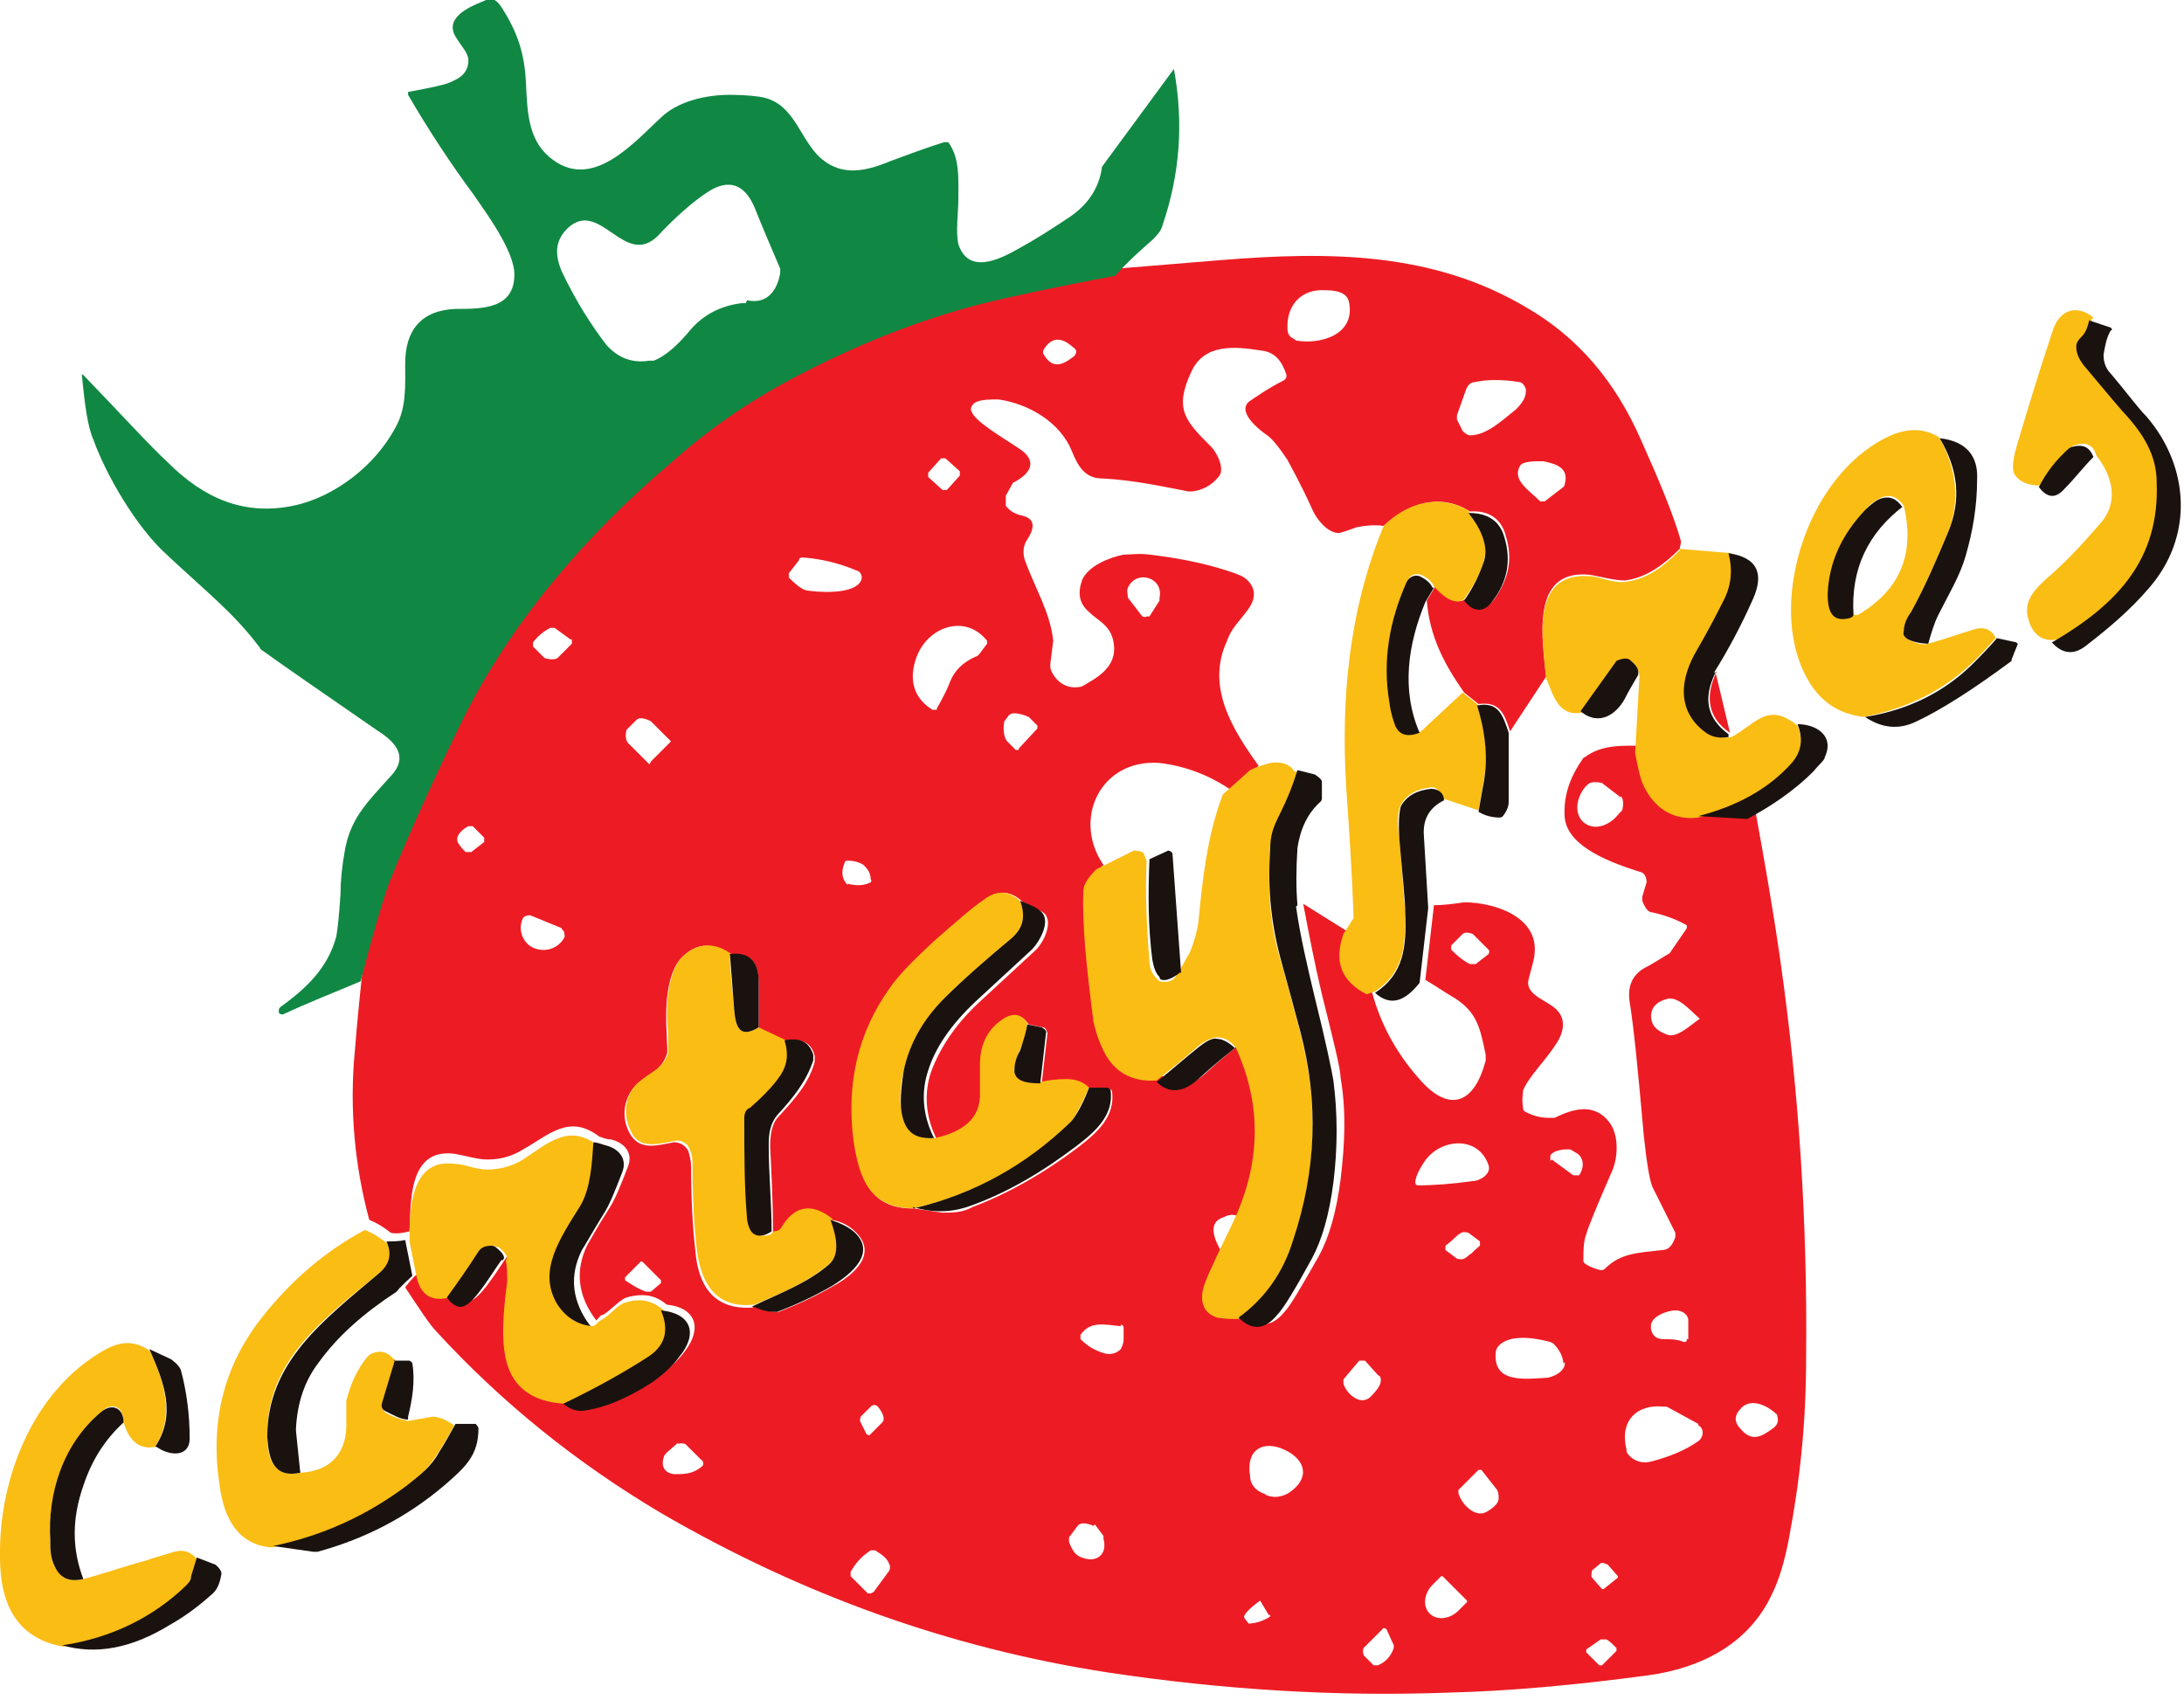 <?xml version="1.0" encoding="UTF-8"?>
<svg id="Layer_1" data-name="Layer 1" xmlns="http://www.w3.org/2000/svg" width="15.2" height="11.83" xmlns:xlink="http://www.w3.org/1999/xlink" viewBox="0 0 15.2 11.83">
  <defs>
    <style>
      .cls-1 {
        fill: #fabd14;
      }

      .cls-2 {
        fill: #ed1c24;
      }

      .cls-3 {
        fill: none;
      }

      .cls-4 {
        fill: #108843;
      }

      .cls-5 {
        fill: #1a120f;
      }

      .cls-6 {
        clip-path: url(#clippath);
      }
    </style>
    <clipPath id="clippath">
      <rect class="cls-3" width="15.2" height="11.83"/>
    </clipPath>
  </defs>
  <g class="cls-6">
    <path class="cls-2" d="M11.15,11.59l.1-.1s0-.02,0-.02c-.03-.03-.05-.05-.07-.06-.01,0-.03,0-.04,0l-.1.07s0,.01,0,.02l.09.09s0,0,0,0M9.49,11.52l.07.07s.02,0,.03,0c.05-.02.09-.06.11-.12,0,0,0-.02,0-.02l-.05-.11s-.02-.02-.03,0l-.13.13s-.01.03,0,.04M8.83,11.24l-.06-.1s0,0,0,0h0c-.07.05-.12.1-.11.12l.03.04s.08,0,.15-.05h0s0,0,0-.01M10.21,11.14l-.17-.17s0,0-.01,0l-.06.06c-.06.06-.07.15-.02.2h0c.05.05.14.04.2-.02l.06-.06s0,0,0-.01M11.16,11.06l.1-.08s0,0,0-.01l-.07-.08s-.04-.02-.05-.01l-.06.05s-.01.04,0,.05l.07.08s0,0,.01,0M6.08,11.08l.11-.15s.01-.03,0-.04c-.01-.04-.05-.07-.1-.1,0,0-.02,0-.03,0-.06.04-.1.08-.14.15,0,.01,0,.02,0,.03l.12.12s.01,0,.02,0M7.61,10.62s-.08-.04-.11,0l-.06.08s0,.02,0,.03c.02.06.05.1.09.11.1.04.18-.02.15-.13,0,0,0-.01,0-.02l-.06-.08ZM10.29,10.23l-.14.14s0,.02,0,.02c.02.08.12.18.2.13.05-.03.08-.06.08-.09,0-.02,0-.04-.01-.06l-.11-.14s-.01,0-.02,0M8.8,10.4c.06.03.12.02.17-.01.15-.1.12-.23-.03-.3-.15-.07-.27,0-.24.18,0,.06.04.11.11.13M4.72,10.04l-.08.07s-.02.02-.02.03c-.02.06,0,.11.07.12.07,0,.13,0,.19-.05.02-.01.02-.04,0-.05l-.11-.11s-.03-.01-.05,0M11.82,9.91l-.22-.12s-.01,0-.02,0c-.19-.02-.31.1-.26.3,0,.01,0,.02.01.03.04.05.1.07.17.05.11-.03.22-.07.32-.14.04-.03.04-.09,0-.11M12.35,9.83c-.07-.06-.18-.1-.24-.02-.04.04-.04.09,0,.13.08.1.15.06.23,0,.03-.02.04-.05.03-.08,0,0,0-.02-.01-.02M6.06,9.98s.05-.05.08-.08c.02-.02.01-.06-.03-.11-.01-.01-.03-.02-.05,0l-.07.07s-.01.03,0,.04l.04.08s.02.02.03,0M9.46,9.47l-.11.13s0,.02,0,.03c.02.07.12.16.19.09.04-.04.07-.08.07-.11,0-.02,0-.03-.02-.04l-.09-.1s-.02,0-.03,0M10.88,9.49c0-.05-.03-.1-.07-.14,0,0-.02-.01-.02-.01-.11-.03-.3-.06-.37.04,0,0-.01.02-.01.03-.02.21.18.19.34.18.06,0,.15-.05.14-.11M7.8,9.23c-.11-.01-.21-.04-.28.06,0,.01,0,.02,0,.03.05.05.1.08.17.1.04.01.08,0,.11-.03.01-.02.02-.04.02-.07,0-.03,0-.06,0-.08,0,0,0-.02-.02-.02M11.75,9.32c0-.06,0-.1,0-.13,0-.04-.04-.07-.09-.07-.05,0-.18.04-.17.12,0,.03.02.06.04.07,0,0,.02.01.04.01.05,0,.1,0,.15.02.01,0,.02,0,.02-.02M4.35,8.91s.1.07.15.08c.01,0,.02,0,.03,0l.07-.06s0-.01,0-.02l-.13-.13s-.01,0-.01,0l-.11.11s0,0,0,.01M10.13,8.61s-.03.03-.07.06c0,0,0,.02,0,.03l.08.06s.03.01.05,0c0,0,.02-.01.04-.03.01,0,.03-.03.07-.06,0,0,0-.02,0-.03l-.08-.06s-.03-.01-.05,0c0,0-.02.01-.04.03M10.8,8.07l.15.11s.03,0,.04,0h0c.04-.06.03-.12-.01-.15l-.05-.03s-.1-.01-.14.04h0s0,.04,0,.04M9.86,8.25c.12,0,.25-.01.39-.03.05,0,.13-.05.11-.11-.07-.21-.34-.19-.45-.02-.04.06-.06.11-.06.14,0,0,0,.02.02.02M11.49,7.06c0,.07.03.11.11.14.07.03.17-.07.23-.11,0,0,0,0,0,0,0,0,0,0,0,0h0s0,0,0,0c-.06-.05-.14-.15-.22-.14-.08.02-.12.06-.12.13M5.24,9.09s.1.04.15.04c0,0,.02,0,.03,0,.13-.05.26-.11.38-.18.13-.07.32-.22.15-.38-.04-.04-.1-.07-.16-.08-.14-.11-.26-.09-.35.06,0,.02-.03.03-.06.03,0-.2-.01-.4-.02-.6,0-.08.01-.16.06-.21.11-.12.21-.23.25-.38,0-.01,0-.03,0-.04-.02-.09-.09-.13-.2-.1l-.19-.09c0-.1,0-.21,0-.32,0-.13-.05-.22-.2-.19-.12-.09-.22-.09-.32,0-.13.11-.13.39-.12.54,0,.08.01.13,0,.15-.04.11-.12.14-.19.19-.12.1-.13.26-.06.37.07.11.19.07.3.05.04,0,.08.02.1.06.01.03.02.07.02.12,0,.21.01.41.03.58.02.24.13.41.4.39M10.35,6.6l-.1-.1s-.05-.02-.07,0l-.08.08s0,.02,0,.03c.05.05.09.08.13.1.01,0,.03,0,.04,0l.09-.07s.01-.02,0-.03M3.91,6.46l-.22-.09s-.04,0-.05.02h0c-.04.08,0,.18.08.21h0c.08.03.17,0,.21-.08h0s0-.05-.02-.05M6.36,8.41c.07.01.13.02.2.03.07,0,.14,0,.21-.04.24-.09.49-.23.74-.42.13-.1.25-.21.23-.38,0,0,0-.02-.02-.02h-.13s-.09-.07-.16-.06c-.07,0-.13.01-.18.02l.04-.35s-.01-.04-.03-.04l-.1-.02c-.04-.06-.09-.08-.15-.04-.13.07-.19.18-.18.33,0,.06,0,.13,0,.19,0,.19-.13.28-.31.32-.08-.16-.09-.32-.04-.47.06-.16.16-.32.33-.48.13-.12.26-.24.39-.36.06-.05.14-.21.06-.27-.02-.01-.07-.04-.14-.07-.08-.08-.17-.09-.26-.02-.08.06-.2.16-.35.29-.14.13-.25.24-.31.33-.22.31-.3.67-.25,1.06.04.27.11.48.42.47M5.9,6.15s.09.03.16-.01c0,0,.01-.01,0-.02,0-.05-.03-.08-.05-.1-.03-.02-.07-.03-.11-.03,0,0-.02,0-.02.01-.03.07-.02.12.02.16M3.37,5.83l-.08-.08s-.02,0-.03,0c-.04.02-.1.07-.07.12.02.03.04.05.05.06.01,0,.03,0,.04,0l.09-.07s0-.01,0-.02M11.28,5.55l-.13-.1s-.07-.02-.1.01l-.02.02c-.07.09-.07.2,0,.25h0c.07.05.17.02.24-.07l.02-.02s.02-.07-.01-.1M4.53,5.3l.14-.14s0,0,0,0l-.14-.14s-.07-.04-.1-.01l-.07.07s-.02.07.02.1l.14.14s0,0,0,0M7.09,5.21l.13-.14s0-.01,0-.02l-.06-.06s-.11-.05-.14-.01l-.03.04s-.02.09.02.14l.06.06s.01,0,.02,0M3.97,4.45l-.11-.08s-.02,0-.03,0c-.04.02-.08.05-.12.1,0,0,0,.02,0,.03l.08.08s.06.02.09,0l.1-.1s0-.02,0-.03M6.52,4.93s.06-.1.09-.18c.03-.08.09-.14.18-.18.02,0,.04-.04.08-.09,0,0,0-.02,0-.02-.15-.19-.41-.1-.49.11-.06.16-.02.29.11.37,0,0,.02,0,.03,0M8,4.29l.07-.11s0-.01,0-.02c.03-.14-.16-.2-.22-.07-.01.02,0,.05,0,.07l.1.13s.03.01.03,0M5.49,4.02c.05.05.1.09.13.09.06.01.29.03.36-.05.03-.03.02-.08-.02-.09-.12-.05-.24-.08-.37-.09-.01,0-.03,0-.03.02l-.07.09s0,.02,0,.03M10.75,3.49l.13-.1s.01-.01.01-.02c.03-.11-.05-.14-.15-.16-.06,0-.14,0-.16.03-.06.1.06.17.14.25,0,0,.02,0,.02,0M6.68,3.31s0-.02,0-.03l-.1-.09s-.02,0-.03,0l-.09.1s0,.02,0,.03l.1.09s.02,0,.03,0l.09-.1ZM10.62,2.71s-.01-.04-.04-.05c-.12-.02-.23-.02-.32,0-.03,0-.05.03-.06.06l-.06.17s0,.02,0,.03l.04.08s.03.03.05.03c.12,0,.23-.11.32-.18.04-.04.07-.08.07-.13M7.26,2.46s0,0,0,0c.05.09.11.1.2.03.02-.01.03-.03.03-.04,0-.01,0-.02-.03-.04-.08-.07-.15-.06-.2.03,0,0,0,0,0,0M9.02,2.37c.17.03.41-.04.37-.26-.01-.08-.1-.09-.17-.09-.16-.01-.26.1-.26.25,0,.03,0,.06.03.08,0,0,.02.01.03.02M11.69,3.82c-.11.11-.23.2-.38.22-.08,0-.18-.03-.25-.04-.42-.04-.32.47-.3.71l-.25.38c-.04-.12-.07-.21-.22-.19l-.1-.08c-.14-.2-.24-.39-.26-.64l.06-.1c.05.05.13.14.21.09.06.09.13.09.2,0,.1-.14.13-.28.08-.44-.03-.12-.12-.18-.25-.17-.2-.13-.43-.06-.6.1-.07-.01-.14,0-.19.01-.08.03-.12.04-.12.04-.08,0-.15-.09-.18-.15-.09-.2-.16-.32-.18-.36-.06-.09-.11-.15-.14-.17-.06-.04-.22-.17-.12-.24.06-.04.13-.09.23-.14.02-.01.03-.03.02-.05-.03-.09-.08-.15-.17-.16-.19-.03-.4-.05-.49.15-.12.26-.04.34.14.52.04.04.1.16.05.21-.05.06-.11.09-.18.1-.01,0-.02,0-.03,0-.16-.03-.38-.08-.6-.09-.12,0-.17-.09-.21-.19-.08-.2-.3-.33-.51-.36-.06,0-.12,0-.16.02-.02.01-.04.04-.03.06.02.07.21.18.33.26.14.09.08.18-.04.24,0,0,0,0,0,0l-.05.09s0,.05,0,.07c.03.04.07.06.12.07.11.03.06.12.02.18-.02.04-.02.08-.01.12.07.2.18.37.2.57,0,0,0,0,0,0l-.02.16s0,.02,0,.03c.03.09.11.15.21.13.01,0,.04-.02.09-.05.11-.07.16-.15.14-.26-.02-.12-.11-.15-.17-.21-.07-.06-.08-.13-.05-.22.04-.1.19-.16.29-.18.05,0,.11-.01.18,0,.17.02.33.05.47.09.1.03.16.05.19.07.08.06.09.14.02.23-.05.07-.11.12-.14.21-.15.32.04.62.22.87l-.19.17c-.16-.11-.33-.17-.5-.19-.41-.03-.61.39-.39.71-.06.06-.09.11-.09.15,0,.22.01.52.07.91.01.09.04.17.09.24.08.13.2.18.35.17.08.09.18.08.29-.02.12-.11.21-.18.26-.22.18.39.17.8-.02,1.22-.04-.02-.07-.02-.11,0-.13.04-.06.17-.01.26-.02.03-.04.08-.07.16-.04.1-.04.21.08.25.05.02.1.02.15.01.09.09.18.09.27-.02.04-.04.12-.18.24-.39.07-.13.12-.3.15-.53.03-.25.04-.48,0-.71,0-.06-.05-.26-.13-.58-.05-.21-.09-.42-.13-.63l.32.2c-.06.19,0,.33.16.42.06.22.17.42.32.59.21.25.39.19.47-.12,0-.01,0-.03,0-.04-.04-.19-.06-.29-.21-.39-.07-.04-.14-.09-.21-.13l.06-.52c.07,0,.14-.01.21-.02.21,0,.52.1.49.36,0,.03-.02.09-.04.17-.03.1.09.14.16.19.09.06.1.15.04.25-.08.13-.2.24-.24.34,0,.02-.01.06,0,.12,0,.01,0,.02.02.03.04.02.09.04.16.04.01,0,.02,0,.04,0,.14-.07.28-.1.38.03.07.09.06.25.02.34-.11.25-.17.4-.18.44-.02.05-.02.12-.02.18,0,.01,0,.02.02.03.03.02.06.03.1.04.01,0,.02,0,.03-.01.11-.11.23-.11.4-.13.04,0,.07-.03.09-.09,0,0,0-.02,0-.03l-.16-.32s0,0,0,0c-.02-.05-.04-.17-.06-.36-.04-.45-.07-.76-.1-.94-.01-.1.02-.17.1-.22.06-.03.12-.07.17-.1,0,0,.01,0,.02-.02l.11-.16s0-.02,0-.02c-.07-.04-.15-.07-.24-.09-.03,0-.05-.03-.07-.08,0,0,0-.02,0-.03l.03-.1s0-.06-.04-.07c-.19-.06-.51-.17-.53-.38-.01-.14.03-.27.12-.4,0,0,.01-.02.02-.02.12-.09.26-.08.41-.08.02.11.04.2.07.25.08.15.21.22.37.2l.34.02c.06.33.12.67.17,1.02.13.91.19,1.83.18,2.77,0,.44-.04.84-.12,1.26-.03.16-.07.29-.12.39-.16.34-.49.51-.86.56-.52.07-.98.11-1.38.12-.79.03-1.58-.02-2.38-.14-1.1-.17-2.13-.54-3.11-1.11-.59-.35-1.11-.77-1.56-1.26-.05-.05-.12-.16-.22-.31.03-.04.06-.08.11-.11.04.13.11.18.23.14.03.04.07.08.12.06.08-.03.2-.24.26-.32.01.05.02.1.01.15-.02.16-.04.34-.02.48.04.24.18.36.43.37.05.04.1.06.13.05.16-.02.32-.09.49-.2.07-.05.14-.11.19-.18.12-.16.07-.3-.13-.32-.08-.07-.17-.08-.28-.05-.05.02-.1.08-.16.12-.02,0-.03.02-.05.04-.13-.17-.15-.35-.06-.53.02-.03.06-.11.15-.25.04-.06.08-.16.13-.29.04-.1-.03-.17-.12-.19-.03,0-.05-.01-.08-.02-.21-.16-.35-.01-.53.09-.08.05-.16.07-.25.07-.07,0-.16-.03-.23-.04-.32-.04-.3.34-.31.54-.04.01-.09.02-.13.01-.05-.04-.1-.07-.15-.09-.1-.37-.14-.77-.1-1.18.02-.25.04-.43.05-.53.09-.36.16-.59.2-.69.15-.37.32-.74.5-1.11.35-.7.85-1.29,1.45-1.8.31-.26.63-.48.96-.65.41-.21.81-.36,1.19-.46.2-.05.52-.12.95-.2.24-.02.49-.04.73-.06.75-.06,1.48-.06,2.14.34.34.2.6.5.78.91.13.29.23.53.28.71"/>
    <path class="cls-2" d="M11.94,4.68l.1.42s0,0,0,0c0,0,0,0,0,0-.15-.1-.18-.25-.09-.43"/>
    <path class="cls-1" d="M14.56,2.22s-.02.08-.05.11c-.03.03-.04.05-.04.07,0,.04.01.09.05.13.11.13.19.24.27.32.14.16.23.31.24.5.01.54-.28.85-.71,1.1-.1.02-.17-.03-.2-.13-.04-.12.02-.2.12-.29.13-.11.25-.24.38-.39.13-.15.08-.33-.03-.47-.02-.07-.07-.1-.15-.07,0,0-.02,0-.02.01-.09.08-.16.17-.21.27-.1,0-.16-.03-.19-.08-.02-.04-.01-.11.02-.21.08-.27.16-.53.25-.8.05-.14.17-.17.28-.08"/>
    <path class="cls-1" d="M12.9,4.28s.02,0,.03,0c.29-.17.4-.42.32-.76-.04-.06-.09-.08-.15-.06-.04.02-.08.04-.11.08-.16.17-.25.36-.26.58,0,.11.02.21.16.17,0,0,.01,0,.02-.02M13.5,3.05c.12.22.14.44.06.65-.08.19-.16.38-.26.56-.02.05-.04.09-.05.13,0,.02,0,.05.03.06.06.03.1.04.14.03.11-.03.22-.07.32-.1.07-.02.12,0,.15.06-.07.08-.12.13-.14.15-.21.21-.47.34-.78.4-.15-.02-.26-.08-.35-.2-.22-.31-.18-.77-.04-1.11.11-.27.31-.53.58-.65.12-.05.23-.05.33.01"/>
    <path class="cls-1" d="M10.22,3.56c.08.1.14.22.11.33-.02.09-.07.18-.14.28-.07.05-.16-.03-.21-.09-.02-.04-.05-.06-.09-.08-.04-.01-.08,0-.09.04-.12.27-.16.55-.12.84.01.08.03.13.04.16.04.07.1.09.17.05l.29-.27.1.08c.06.19.08.37.04.57-.01.06-.02.12-.03.17l-.24-.08s-.04-.09-.09-.08c-.1.01-.17.05-.21.12-.02.03-.03.12-.01.24.02.24.03.41.04.5,0,.23,0,.42-.21.56l-.06.02c-.17-.09-.23-.22-.16-.42l.07-.11s0-.01,0-.02c-.01-.29-.03-.59-.05-.88-.04-.63.02-1.25.26-1.83.16-.16.39-.23.6-.1"/>
    <path class="cls-1" d="M11.69,3.82l.36.03c.04.12.02.23-.04.34-.03.06-.1.18-.2.37-.1.18-.11.39.07.53.05.04.11.05.17.04.17-.09.25-.25.46-.08.04.1.03.19-.04.27-.16.18-.38.3-.65.37-.16.02-.29-.05-.37-.2-.03-.05-.05-.14-.07-.25l.03-.53s0-.07-.06-.11c-.03-.02-.07-.01-.09.01l-.25.35c-.17.03-.2-.13-.25-.24-.02-.24-.12-.74.3-.71.07,0,.16.05.25.04.16-.02.27-.11.38-.22"/>
    <path class="cls-1" d="M9.03,5.37c-.03.11-.07.21-.12.3-.05.11-.07.16-.07.26-.02.27,0,.53.08.78.05.17.09.33.13.48.13.49.11.98-.05,1.45-.08.23-.2.41-.38.54-.05,0-.1,0-.15-.01-.12-.04-.12-.15-.08-.25.03-.08.06-.13.07-.16l.12-.25c.2-.42.2-.83.02-1.22-.04-.05-.08-.07-.13-.07-.03,0-.08.02-.13.06-.09.08-.19.16-.29.24-.15.01-.27-.04-.35-.17-.04-.07-.07-.15-.09-.24-.05-.39-.08-.69-.07-.91,0-.04.03-.09.09-.15l.26-.13s.06,0,.07.02l.02.05c-.01.23,0,.46.02.7,0,.05.02.09.05.12,0,0,.01.01.02.02.06.01.1,0,.12-.05.05-.07.07-.12.09-.15.03-.07.05-.14.06-.21.03-.3.06-.6.17-.89l.19-.17c.06-.03.11-.04.14-.05.07-.01.13,0,.17.06"/>
    <path class="cls-1" d="M7.1,6.27c.04.1.02.19-.06.26-.18.15-.34.29-.47.42-.14.14-.23.31-.28.5-.03.13-.03.23-.01.32.03.11.1.16.23.15.18-.04.32-.13.31-.32,0-.06,0-.13,0-.19,0-.15.06-.26.18-.33.06-.03.11-.02.15.04,0,.06-.02.12-.05.18-.03.07-.04.13-.04.15.01.07.07.09.18.08.05-.01.11-.02.18-.02.07,0,.12.02.16.06-.06.13-.1.21-.13.24-.3.3-.67.5-1.09.6-.31,0-.38-.21-.42-.47-.05-.4.03-.75.25-1.06.06-.09.17-.2.31-.33.15-.13.26-.23.35-.29.09-.07.18-.06.26.02"/>
    <path class="cls-1" d="M5.08,6.64c0,.13.02.26.03.39.01.12.04.2.17.12l.19.09c.03.1.02.18-.04.26-.04.05-.13.15-.2.21-.02.02-.04.05-.04.07,0,.25,0,.48.02.71,0,.06.02.1.09.11.04,0,.07,0,.08-.03.03,0,.05-.01.06-.03.09-.15.21-.17.35-.06.04.1.06.24-.01.31-.15.13-.34.21-.53.29-.27.03-.37-.15-.4-.38-.02-.17-.03-.37-.03-.58,0-.04,0-.08-.02-.12-.01-.04-.06-.07-.1-.06-.11.02-.24.06-.3-.05-.07-.12-.06-.28.06-.37.07-.06.15-.08.19-.19,0-.02,0-.07,0-.15-.02-.15-.01-.44.12-.54.1-.08.21-.08.32,0"/>
    <path class="cls-1" d="M4.14,7.95c-.01.14-.02.32-.09.44-.15.24-.3.46-.16.69.05.09.13.14.24.15.02-.01.03-.03.05-.04.06-.03.11-.1.16-.12.11-.04.2-.02.28.05.06.14.03.25-.1.33-.14.09-.34.19-.58.32-.25-.01-.4-.13-.43-.37-.02-.14,0-.33.02-.48,0-.05,0-.1-.01-.15.02-.02,0-.05-.05-.09,0,0-.02,0-.03-.01-.04,0-.07,0-.09.04-.07.11-.14.21-.22.32-.12.03-.2-.01-.23-.14l-.05-.25c0-.2,0-.58.31-.54.07,0,.15.04.23.04.08,0,.17-.02.25-.07.17-.11.32-.26.53-.09"/>
    <path class="cls-1" d="M2.69,8.64c.04.09.03.16-.05.22-.39.32-.79.61-.78,1.14,0,.14.04.29.23.25.22-.01.33-.15.32-.36,0-.06,0-.1,0-.11,0,0,0-.02,0-.03.03-.12.08-.23.15-.31,0,0,.02-.02.03-.02.07-.03.12,0,.16.05l-.09.3s0,.04.02.06c.05.03.11.05.16.06,0,0,0,0,0,0,0,0,0,0,0,0,.06-.01.11-.02.17-.03.03,0,.08.01.15.06-.03.06-.07.13-.11.19-.07.11-.13.17-.23.24-.28.22-.59.36-.93.42-.24-.02-.33-.21-.36-.42-.07-.44.02-.84.3-1.19.2-.25.43-.45.71-.6.05.02.1.05.15.09"/>
    <path class="cls-1" d="M1.04,9.39c.1.23.18.45.04.68-.11.02-.18-.04-.22-.17,0-.11-.08-.15-.16-.07-.25.22-.37.56-.35.89,0,.06,0,.13.03.18.04.08.11.11.2.09.15-.04.29-.09.44-.13.05-.02.1-.03.16-.05.08-.03.14-.02.19.04l-.04.13s-.02.05-.04.07c-.24.22-.52.36-.85.41C.1,11.4,0,11.14,0,10.84c-.01-.55.23-1.16.72-1.44.12-.07.22-.07.32,0"/>
    <path class="cls-4" d="M5.2,2.09c.14.03.21-.07.23-.19,0,0,0-.02,0-.03-.06-.14-.12-.28-.18-.43-.07-.16-.18-.2-.33-.1-.09.06-.21.16-.34.3-.23.23-.4-.25-.62-.06-.1.09-.1.19-.05.31.1.21.21.38.31.51.08.09.18.13.3.11.01,0,.02,0,.03,0,.08-.03.17-.11.26-.22.09-.1.2-.16.35-.18,0,0,.02,0,.03,0M7.76,1.92c-.43.08-.75.15-.95.2-.38.1-.78.25-1.19.46-.34.17-.66.38-.96.65-.6.51-1.11,1.11-1.45,1.8-.18.37-.35.74-.5,1.11-.04.11-.11.34-.2.69-.19.08-.37.15-.54.23-.01,0-.03,0-.03-.02,0-.01,0-.02.01-.03.18-.13.33-.27.39-.49.01-.05.02-.15.03-.3,0-.09.01-.19.03-.3.04-.23.16-.34.33-.53.12-.14,0-.24-.11-.31-.42-.29-.68-.47-.79-.55,0,0-.02-.01-.02-.02-.18-.24-.35-.37-.65-.65-.21-.19-.42-.55-.51-.8-.04-.09-.06-.24-.08-.45,0,0,0-.01.01,0,.27.28.46.49.59.61.25.25.53.37.87.3.29-.06.57-.28.71-.54.08-.14.07-.29.07-.45,0-.23.11-.37.35-.38.19,0,.41,0,.41-.24,0-.16-.19-.42-.28-.55-.17-.23-.32-.46-.46-.7,0,0,0-.02,0-.02.16-.03.27-.05.32-.08.07-.03.1-.08.1-.14,0-.05-.05-.1-.08-.15-.1-.14.08-.22.18-.26.06-.03.09-.02.13.04.11.17.16.32.17.52.01.19.01.39.16.52.3.26.6-.11.8-.29.12-.1.3-.14.46-.14.11,0,.2.01.24.02.2.05.24.26.37.4.15.15.32.12.51.04.06-.02.18-.07.37-.13.01,0,.02,0,.03,0,.08.11.07.25.07.39,0,.1-.02.23,0,.32.07.21.28.11.42.03.11-.06.22-.13.34-.21.14-.09.22-.21.24-.36,0,0,0,0,0,0l.5-.68s0,0,0,0c.07.38.04.74-.08,1.09-.01.04-.04.07-.07.1-.08.07-.17.15-.25.24"/>
    <path class="cls-5" d="M14.3,4.46c.44-.26.73-.57.71-1.1,0-.19-.09-.34-.24-.5-.07-.08-.16-.19-.27-.32-.03-.04-.05-.08-.05-.13,0-.02.01-.04.04-.07.03-.03.04-.07.05-.11l.15.05s.02.02,0,.02c-.03.05-.04.11-.05.17,0,.04.01.09.05.13.11.13.19.24.25.3.3.35.33.84.01,1.2-.12.14-.27.27-.44.4-.08.06-.16.05-.23-.03"/>
    <path class="cls-5" d="M13.42,4.48s-.08,0-.14-.03c-.02-.01-.04-.03-.03-.06,0-.04.02-.09.05-.13.1-.18.18-.37.26-.56.09-.22.07-.43-.06-.65.18.02.27.12.26.29,0,.18-.03.36-.08.53-.04.14-.12.27-.19.41-.03.06-.05.13-.07.2"/>
    <path class="cls-5" d="M14.57,3.18c-.07.07-.13.15-.2.22-.06.07-.12.07-.18-.01.05-.1.12-.19.21-.27,0,0,.02-.01.02-.01.08-.02.12,0,.15.07"/>
    <path class="cls-5" d="M13.25,3.52c-.25.19-.37.44-.35.76,0,0,0,.01-.02.02-.14.04-.16-.06-.16-.17.01-.22.1-.41.26-.58.04-.04.08-.07.11-.08.06-.02.11,0,.15.06"/>
    <path class="cls-5" d="M10.19,4.18c.07-.1.11-.19.14-.28.03-.11-.03-.23-.11-.33.14,0,.22.06.25.17.05.16.02.31-.08.44-.06.09-.14.08-.2,0"/>
    <path class="cls-5" d="M11.94,4.68c-.09.18-.06.32.09.43,0,0,0,0,0,0,0,0,0,0,0,0,0,0,0,0,0,.02-.07.01-.12,0-.17-.04-.18-.14-.17-.34-.07-.53.11-.19.17-.31.2-.37.06-.11.07-.22.04-.34.2.03.25.14.17.32-.08.18-.17.35-.27.51"/>
    <path class="cls-5" d="M9.98,4.09l-.06.1c-.12.29-.17.61-.04.91-.08.03-.14.02-.17-.05-.01-.03-.03-.08-.04-.16-.05-.29,0-.57.12-.84.02-.04.06-.05.09-.04.04.02.07.04.09.08"/>
    <path class="cls-5" d="M13.89,4.44l.14.03s.02.01.01.02l-.04.1s0,0,0,.01c-.27.2-.49.34-.66.42-.12.06-.24.05-.36-.03.31-.05.57-.18.78-.4.02-.02.07-.07.14-.15"/>
    <path class="cls-5" d="M11.4,4.7s-.06.1-.08.14c-.06.13-.19.22-.32.11l.25-.35s.06-.03.09-.01c.05.04.07.07.06.11"/>
    <path class="cls-5" d="M10.5,5.09c0,.16,0,.32,0,.49,0,.03-.01.06-.04.1,0,0-.01.01-.02.01-.05,0-.1-.01-.15-.04.01-.06.02-.11.03-.17.04-.19.02-.38-.04-.57.15-.03.18.07.22.19"/>
    <path class="cls-5" d="M12.16,5.7l-.34-.02c.27-.07.49-.19.65-.37.07-.08.08-.17.04-.27.13,0,.26.08.19.23,0,.02-.04.05-.08.1-.13.13-.29.24-.46.33"/>
    <path class="cls-5" d="M9.02,6.31c.03.21.08.42.13.63.08.32.12.52.13.58.03.23.03.47,0,.71-.03.23-.08.4-.15.53-.12.22-.2.35-.24.39-.09.11-.18.11-.27.02.18-.13.31-.31.38-.54.16-.48.18-.96.05-1.45-.04-.15-.08-.3-.13-.48-.07-.25-.1-.51-.08-.78,0-.11.02-.16.07-.26.05-.1.09-.2.12-.3l.12.03s.05.03.05.05c0,.05,0,.09,0,.12,0,0,0,.01-.01.02-.09.08-.14.19-.16.32-.01.15-.01.29,0,.4"/>
    <path class="cls-5" d="M10.05,5.57c-.1.05-.15.13-.14.25.01.17.02.33.03.5l-.06.52c-.11.14-.21.16-.31.07.2-.13.22-.32.21-.56,0-.09-.02-.26-.04-.5-.01-.13,0-.21.01-.24.04-.07.11-.11.21-.12.05,0,.09.03.09.08"/>
    <path class="cls-5" d="M8.21,6.77s-.07.06-.12.05c0,0-.02,0-.02-.02-.03-.03-.04-.07-.05-.12-.03-.23-.03-.46-.02-.7l.13-.06s.02,0,.03.02l.06.83Z"/>
    <path class="cls-5" d="M6.51,7.92c-.13.01-.2-.03-.23-.15-.02-.08-.01-.19.01-.32.04-.19.14-.36.28-.5.13-.13.29-.27.47-.42.08-.07.1-.15.06-.26.08.03.12.05.14.07.08.06,0,.21-.06.27-.13.12-.26.24-.39.36-.17.16-.28.32-.33.48-.05.15-.04.31.04.47"/>
    <path class="cls-5" d="M5.28,7.15c-.13.08-.16,0-.17-.12-.01-.13-.02-.26-.03-.39.15-.02.2.07.2.19,0,.11,0,.21,0,.32"/>
    <path class="cls-5" d="M7.24,7.54c-.11,0-.17-.02-.18-.08,0-.03,0-.08.04-.15.02-.06.04-.12.05-.18l.1.02s.04.02.03.04l-.04.35Z"/>
    <path class="cls-5" d="M8.6,7.29c-.05.04-.14.11-.26.22-.11.1-.21.1-.29.02.1-.08.19-.16.29-.24.05-.04.1-.07.13-.06.04,0,.09.03.13.07"/>
    <path class="cls-5" d="M5.37,8.57s-.04.03-.08.03c-.06,0-.08-.05-.09-.11-.02-.22-.02-.46-.02-.71,0-.03.01-.06.04-.07.07-.06.16-.15.2-.21.06-.08.07-.16.04-.26.11-.02.17.01.2.1,0,.01,0,.03,0,.04-.05.15-.14.26-.25.38-.05.06-.06.13-.06.21,0,.2.02.4.02.6"/>
    <path class="cls-5" d="M6.36,8.41c.42-.1.78-.3,1.09-.6.03-.03.08-.11.13-.24h.13s.02.01.02.02c.02.17-.1.28-.23.38-.25.19-.49.33-.74.42-.08.03-.15.04-.21.04-.07,0-.13-.01-.2-.03"/>
    <path class="cls-5" d="M4.12,9.23c-.1-.01-.18-.06-.24-.15-.14-.23.01-.45.16-.69.07-.12.08-.29.09-.44.02,0,.05.01.08.02.09.02.16.09.12.19-.05.13-.09.23-.13.29-.08.13-.13.22-.15.25-.09.18-.07.36.06.53"/>
    <path class="cls-5" d="M5.24,9.09c.19-.09.38-.16.53-.29.08-.07.05-.2.01-.31.06.02.11.04.16.08.17.15-.02.3-.15.38-.12.07-.25.13-.38.18,0,0-.02,0-.03,0-.05,0-.1-.02-.15-.04"/>
    <path class="cls-5" d="M2.82,8.63l.05.25s-.08.07-.11.11c-.23.15-.41.31-.54.49-.1.13-.15.28-.16.46,0,0,0,.01,0,.02l.03.29c-.19.04-.22-.1-.23-.25,0-.52.39-.81.78-1.14.07-.06.09-.13.05-.22.04,0,.09,0,.13-.01"/>
    <path class="cls-5" d="M3.49,8.77c-.06.08-.18.29-.26.32-.05.02-.09-.02-.12-.06.08-.11.15-.21.22-.32.02-.03.05-.04.09-.04,0,0,.02,0,.03.01.05.04.07.07.05.09"/>
    <path class="cls-5" d="M3.92,9.77c.25-.12.44-.23.58-.32.13-.08.16-.19.1-.33.21.02.26.16.13.32-.05.07-.12.13-.19.18-.17.11-.33.18-.49.2-.04,0-.08-.01-.13-.05"/>
    <path class="cls-5" d="M1.08,10.07c.15-.23.06-.45-.04-.68l.15.07s.06.04.07.08c.04.15.06.31.06.47,0,.14-.15.12-.23.06"/>
    <path class="cls-5" d="M2.74,9.47h.11s.02.01.02.02c.02.12,0,.25-.03.37,0,0,0,.01,0,.02,0,0,0,0,0,0,0,0,0,0,0,0-.05,0-.1-.03-.16-.06-.02-.01-.03-.03-.02-.06l.09-.3Z"/>
    <path class="cls-5" d="M.86,9.9c-.13.12-.22.26-.28.44-.08.23-.08.44,0,.65-.09.02-.16,0-.2-.09-.03-.06-.03-.12-.03-.18-.02-.33.09-.67.35-.89.08-.07.16-.03.16.07"/>
    <path class="cls-5" d="M1.9,10.76c.34-.07.65-.21.93-.42.1-.08.17-.13.23-.24.04-.06.07-.12.11-.19h.14s.02.02.02.03c0,.19-.09.27-.24.4-.26.22-.55.37-.88.46,0,0-.02,0-.03,0l-.28-.04Z"/>
    <path class="cls-5" d="M.44,11.45c.33-.05.62-.19.85-.41.02-.02.04-.04.04-.07l.04-.13.13.05s.05.04.04.07c-.01.06-.03.11-.07.14-.1.09-.2.16-.29.21-.26.16-.51.21-.75.14"/>
  </g>
</svg>